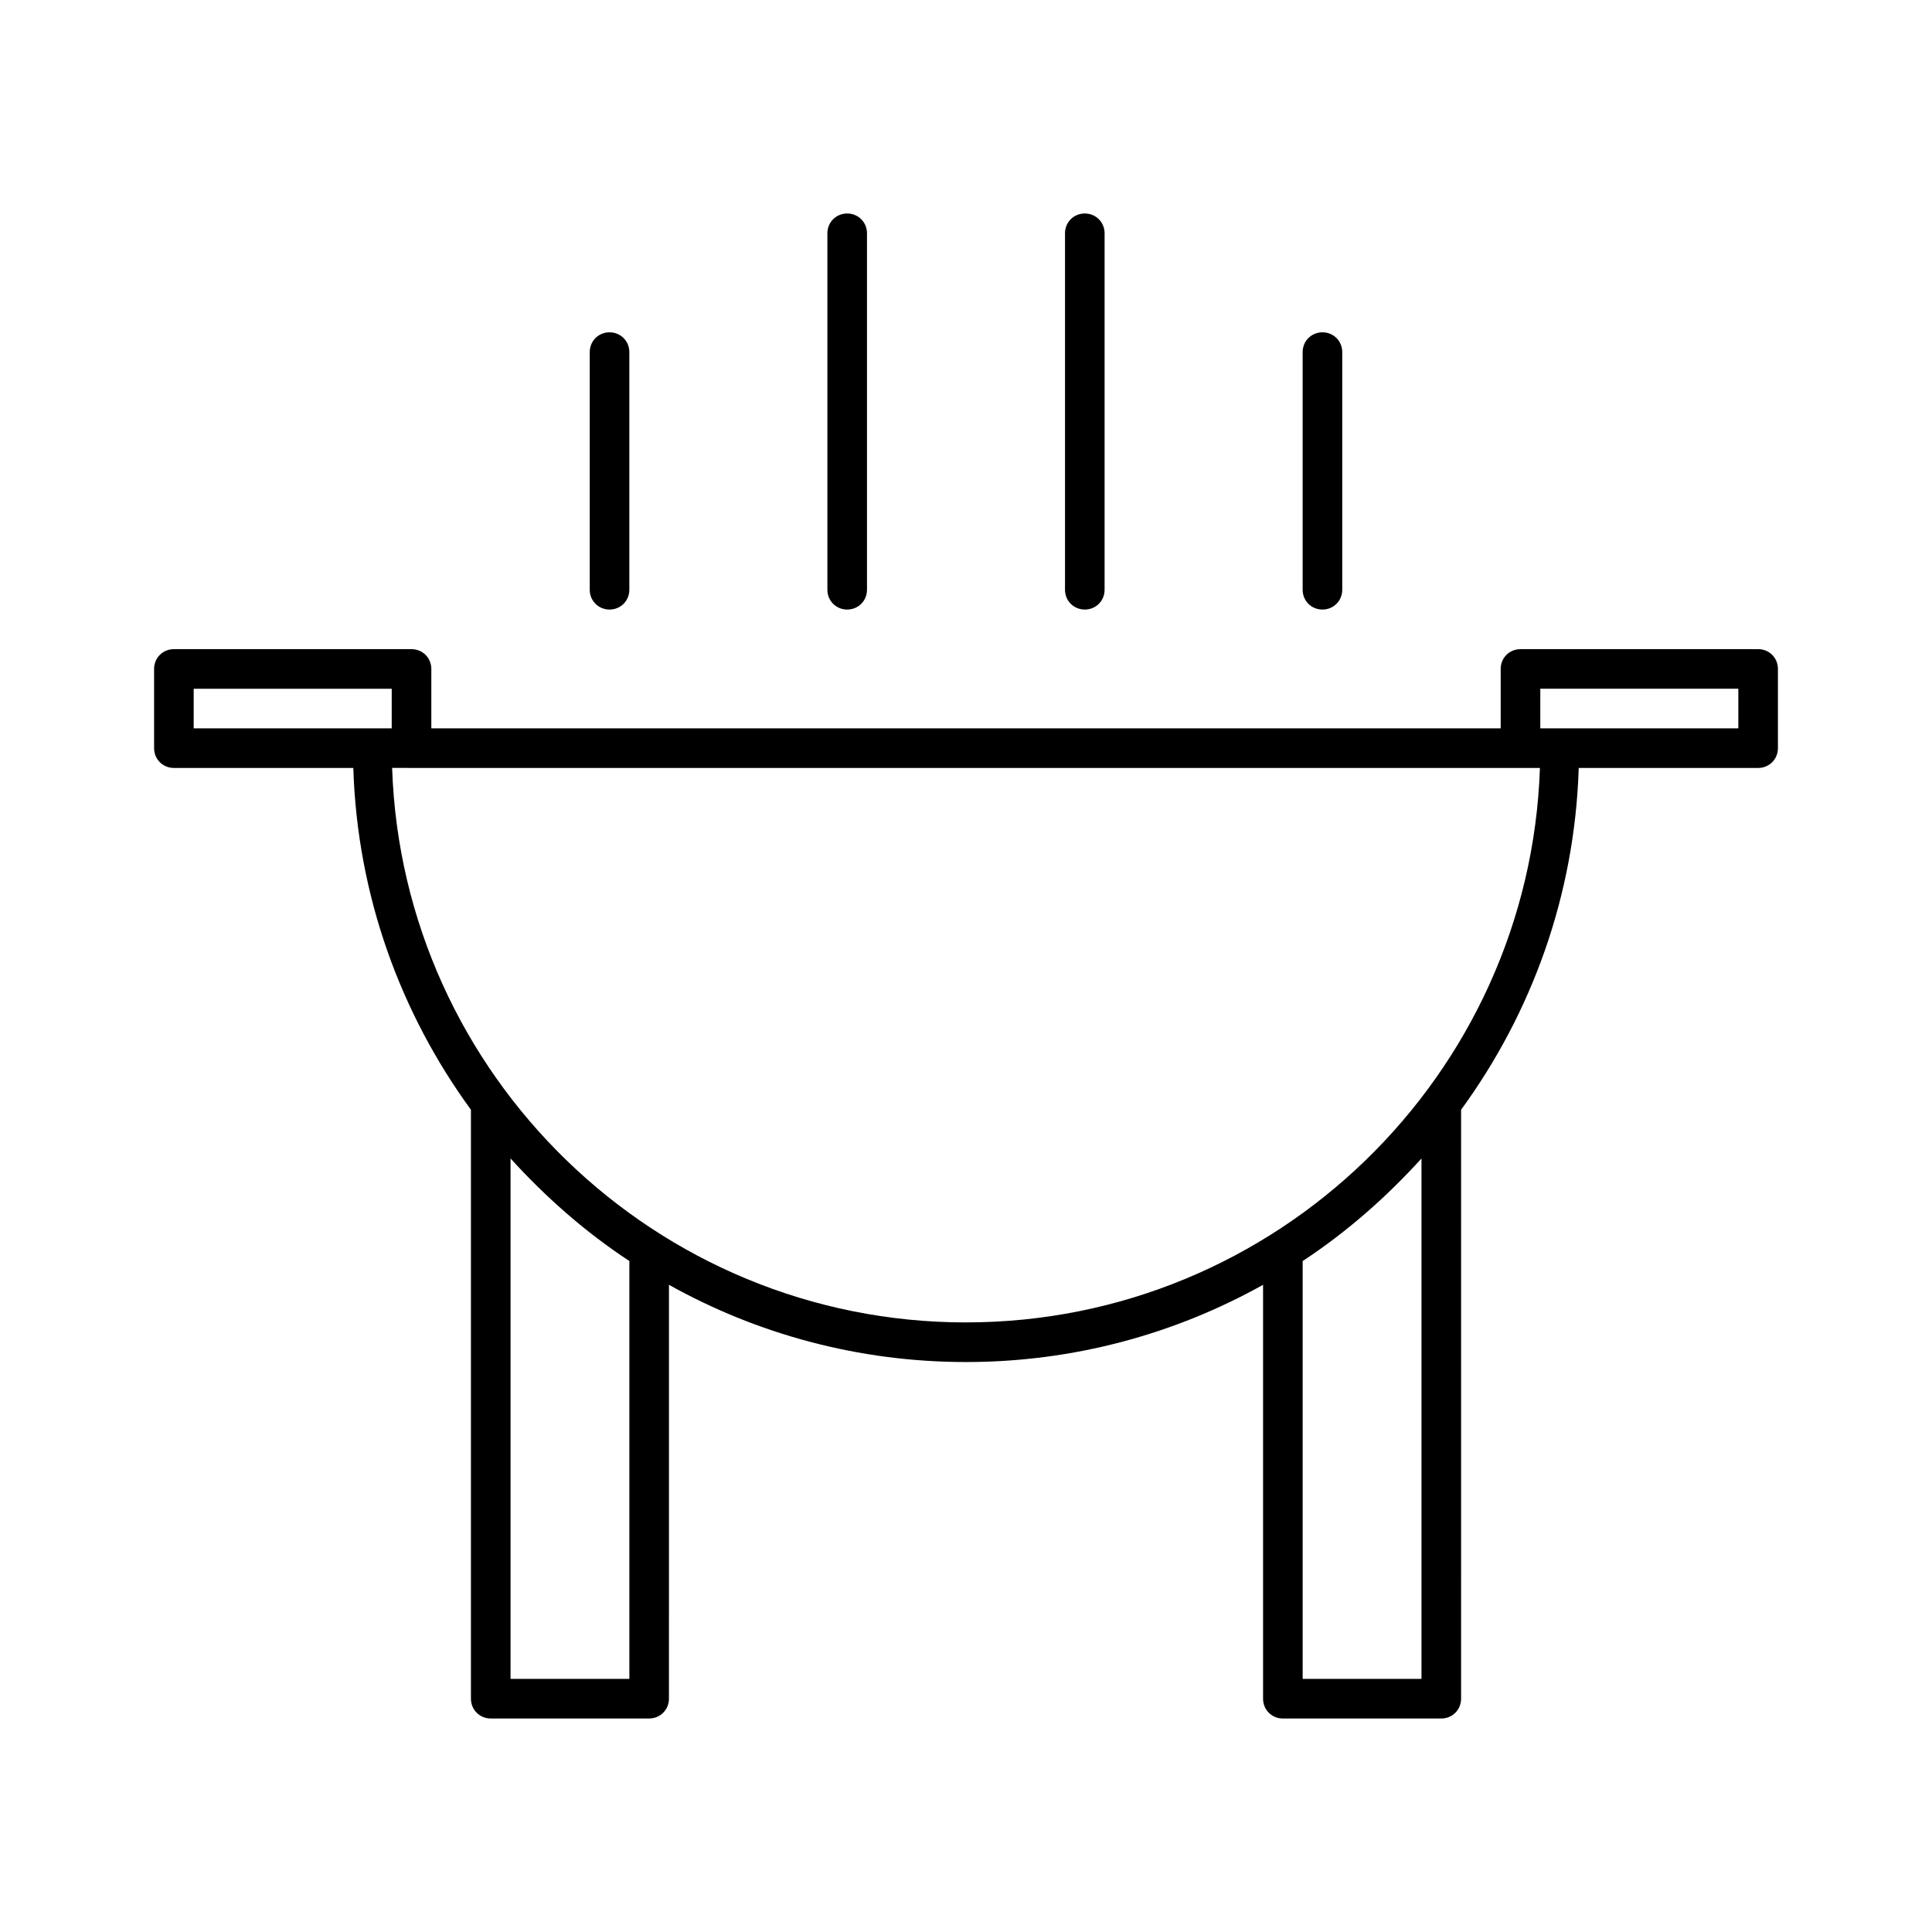 <?xml version="1.0" encoding="UTF-8"?>
<!-- Uploaded to: SVG Repo, www.svgrepo.com, Generator: SVG Repo Mixer Tools -->
<svg fill="#000000" width="800px" height="800px" version="1.1" viewBox="144 144 512 512" xmlns="http://www.w3.org/2000/svg">
 <g>
  <path d="m310.78 300.29v-62.977c0-2.938-2.309-5.246-5.246-5.246s-5.246 2.309-5.246 5.246v62.977c0 2.938 2.309 5.246 5.246 5.246 2.938 0.004 5.246-2.305 5.246-5.246z"/>
  <path d="m373.76 300.29v-94.465c0-2.938-2.309-5.246-5.246-5.246s-5.246 2.309-5.246 5.246v94.465c0 2.938 2.309 5.246 5.246 5.246 2.938 0.004 5.246-2.305 5.246-5.246z"/>
  <path d="m436.73 300.29v-94.465c0-2.938-2.309-5.246-5.246-5.246s-5.246 2.309-5.246 5.246v94.465c0 2.938 2.309 5.246 5.246 5.246 2.938 0.004 5.246-2.305 5.246-5.246z"/>
  <path d="m499.71 300.29v-62.977c0-2.938-2.309-5.246-5.25-5.246-2.938 0-5.246 2.309-5.246 5.246v62.977c0 2.938 2.309 5.246 5.246 5.246 2.941 0.004 5.25-2.305 5.25-5.246z"/>
  <path d="m609.92 316.03h-62.977c-2.938 0-5.246 2.309-5.246 5.246v15.746h-283.39v-15.742c0-2.938-2.309-5.246-5.246-5.246l-62.977-0.004c-2.938 0-5.246 2.309-5.246 5.246v20.992c-0.004 2.941 2.309 5.25 5.246 5.25h47.547c1.051 33.797 12.492 64.969 31.172 90.582v156.07c0 2.938 2.309 5.246 5.246 5.246h41.984c2.938 0 5.246-2.309 5.246-5.246l0.004-109.68c23.301 13.016 50.172 20.465 78.723 20.465s55.418-7.453 78.719-20.469v109.69c0 2.938 2.309 5.246 5.246 5.246h41.984c2.938 0 5.246-2.309 5.246-5.246l0.004-156.08c18.684-25.609 30.125-56.785 31.172-90.582l5.562 0.004h41.984c2.938 0 5.246-2.309 5.246-5.246v-20.992c0.004-2.941-2.305-5.25-5.246-5.25zm-362.11 20.992h-52.48v-10.496h52.48zm62.977 251.9h-31.488v-137.92c9.34 10.285 19.836 19.523 31.488 27.184zm209.92 0h-31.488v-110.73c11.652-7.66 22.148-16.898 31.488-27.184zm-120.7-94.465c-82.184 0-149.36-65.496-152.09-146.95l5.141 0.004h299.04c-2.734 81.449-69.906 146.94-152.09 146.94zm204.67-157.44h-52.48v-10.496h52.48z"/>
 </g>
</svg>